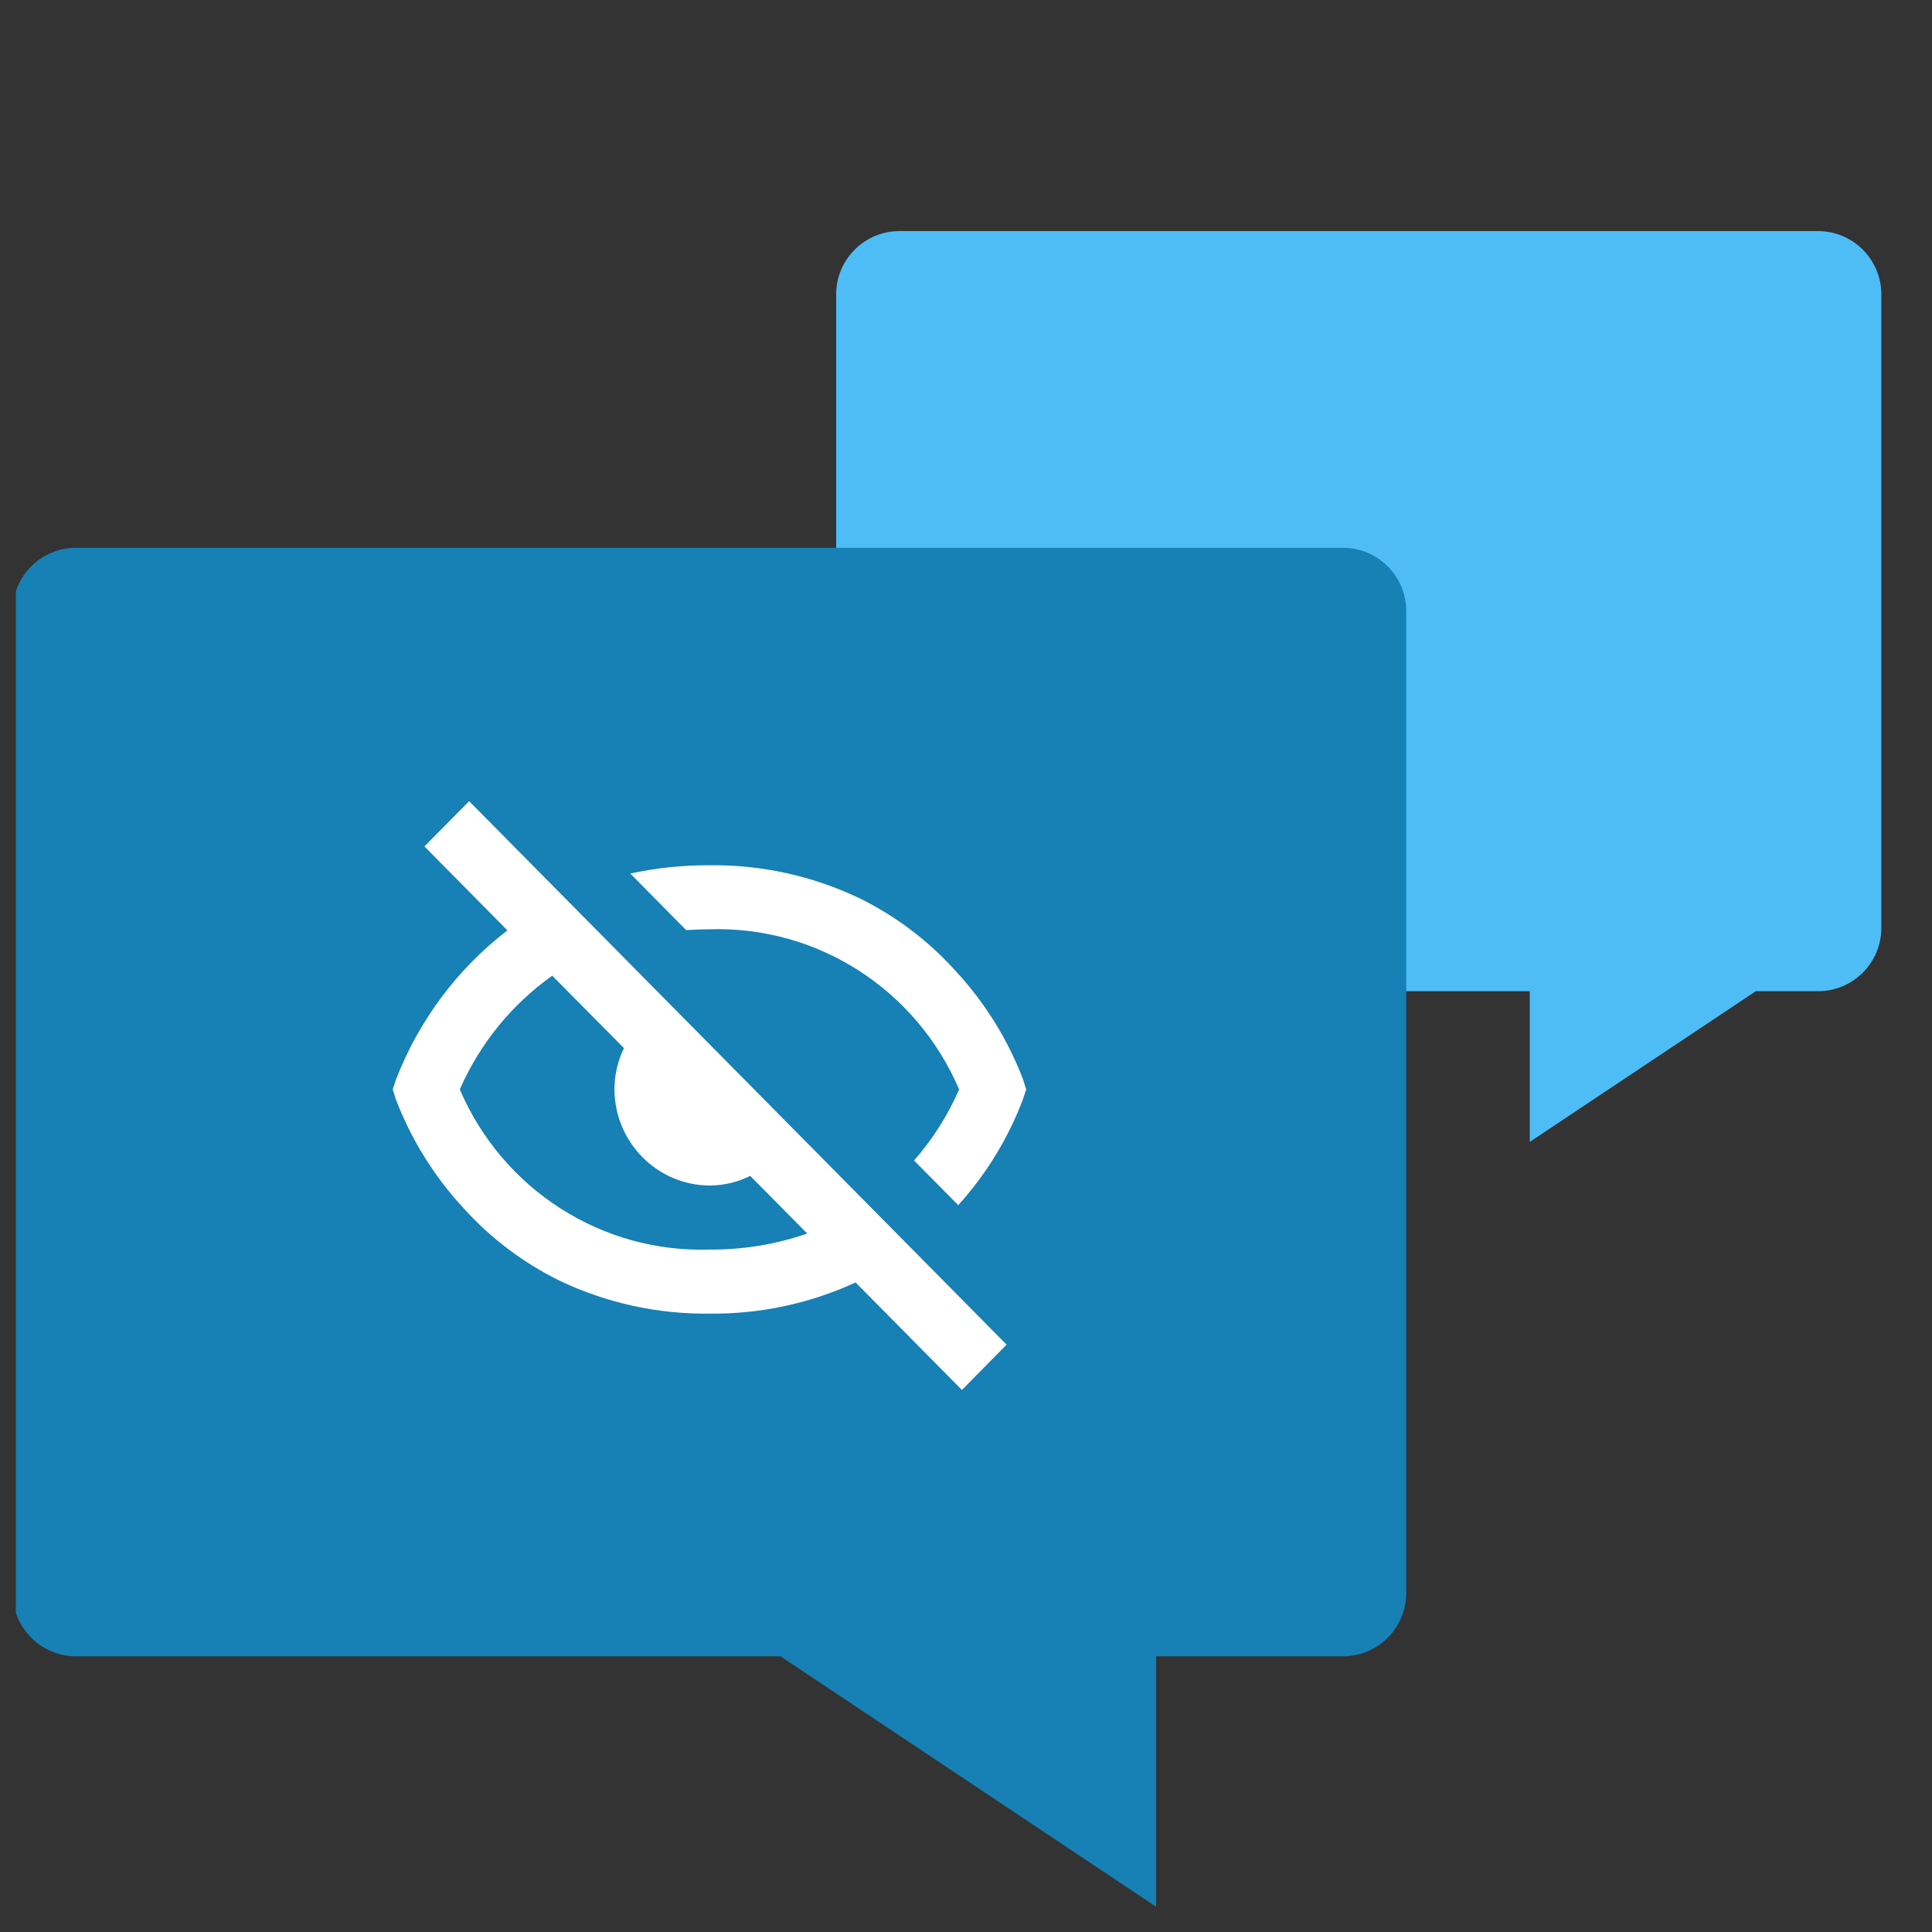<svg width="61" height="61" viewBox="0 0 61 61" fill="none" xmlns="http://www.w3.org/2000/svg">
    <rect x="0" y="0" width="61" height="61" fill="#333333" stroke="none"/>
    <g clip-path="url(#clip0_7647_9617)">
        <path fill-rule="evenodd" clip-rule="evenodd"
              d="M57.4 7.296C58.505 7.296 59.4 8.192 59.4 9.296V29.296C59.4 30.401 58.505 31.296 57.4 31.296H55.436L48.301 36.053V31.296H28.4C27.296 31.296 26.4 30.401 26.4 29.296V9.296C26.4 8.192 27.296 7.296 28.4 7.296H57.4Z"
              fill="#4EBDF5"/>
        <path fill-rule="evenodd" clip-rule="evenodd"
              d="M2.4 17.296C1.296 17.296 0.4 18.192 0.4 19.296V50.296C0.4 51.401 1.296 52.296 2.4 52.296H24.644L36.502 60.202V52.296H42.4C43.505 52.296 44.4 51.401 44.4 50.296V19.296C44.4 18.192 43.505 17.296 42.4 17.296H2.4Z"
              fill="#1780B5"/>
        <path d="M30.37 43.885L27.014 40.492C25.567 41.158 23.991 41.494 22.4 41.475C20.76 41.496 19.137 41.138 17.654 40.429C16.505 39.862 15.473 39.079 14.613 38.121C13.701 37.132 12.984 35.976 12.5 34.715L12.4 34.397L12.505 34.078C13.228 32.213 14.445 30.586 16.021 29.375L13.4 26.724L14.813 25.296L31.782 42.455L30.372 43.885H30.37ZM17.436 30.806C16.158 31.712 15.149 32.954 14.517 34.397C15.872 37.557 18.996 39.561 22.4 39.453C23.45 39.462 24.494 39.291 25.487 38.947L23.687 37.127C23.287 37.326 22.847 37.43 22.4 37.431C20.748 37.42 19.411 36.068 19.4 34.397C19.401 33.945 19.503 33.499 19.7 33.093L17.436 30.806ZM30.252 38.047L28.86 36.641C29.446 35.971 29.926 35.215 30.283 34.397C28.931 31.236 25.805 29.231 22.4 29.341C22.153 29.341 21.905 29.35 21.665 29.367L19.9 27.581C20.722 27.403 21.56 27.315 22.4 27.319C24.041 27.298 25.664 27.656 27.146 28.365C28.296 28.932 29.328 29.715 30.187 30.673C31.099 31.661 31.817 32.816 32.3 34.076L32.4 34.397L32.295 34.717C31.827 35.948 31.135 37.08 30.253 38.054L30.252 38.047Z"
              fill="white"/>
    </g>
    <defs>
        <clipPath id="clip0_7647_9617">
            <rect width="60" height="60" fill="white" transform="translate(0.5 0.202)"/>
        </clipPath>
    </defs>
</svg>
